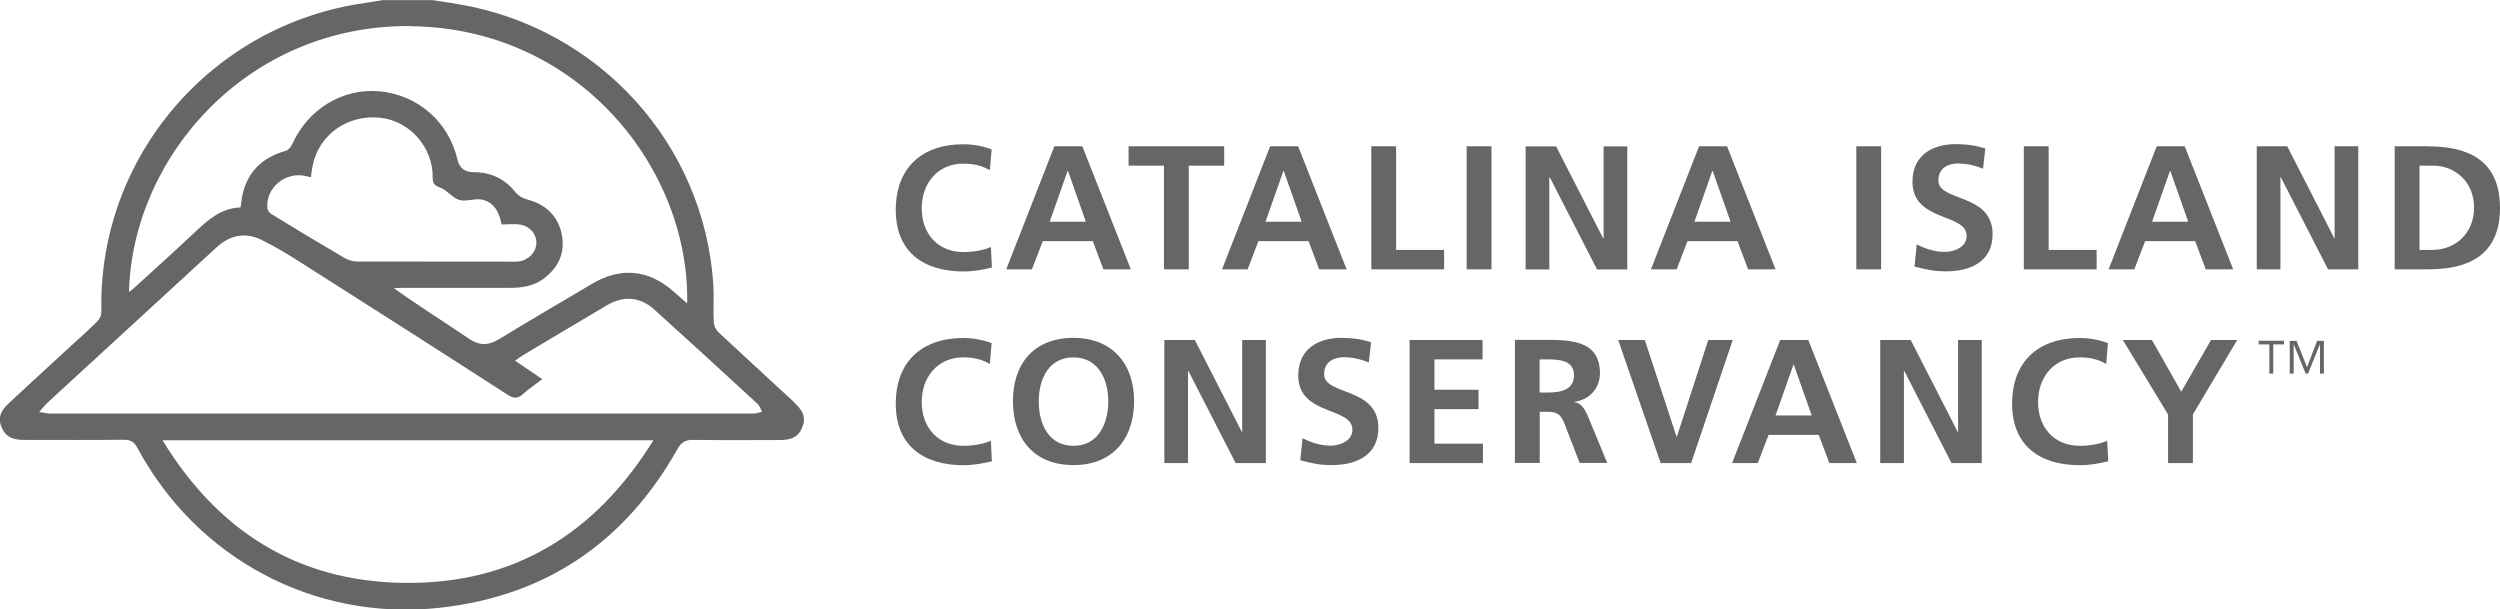 <?xml version="1.0" encoding="UTF-8"?>
<svg id="Layer_2" data-name="Layer 2" xmlns="http://www.w3.org/2000/svg" viewBox="0 0 198.46 48.37">
  <defs>
    <style>
      .cls-1 {
        fill: #666;
      }
    </style>
  </defs>
  <g id="Layer_1-2" data-name="Layer 1">
    <path class="cls-1" d="M166.44,19.84h-3.81v-8.23h-1.97v9.77h5.78v-1.54ZM82.77,19.14h3.98l.84,2.24h2.18l-3.85-9.77h-2.22l-3.82,9.77h2.04l.86-2.24ZM84.75,13.57h.03l1.42,4.03h-2.87l1.42-4.03ZM76.5,20.01c-2.1,0-3.33-1.5-3.33-3.48s1.27-3.54,3.29-3.54c.7,0,1.38.1,2.12.52l.14-1.65c-.72-.28-1.57-.41-2.22-.41-3.33,0-5.39,1.88-5.39,5.22s2.21,4.88,5.39,4.88c.75,0,1.52-.14,2.24-.31l-.08-1.64c-.46.24-1.38.41-2.15.41ZM76.5,35.39c-2.1,0-3.33-1.5-3.33-3.48s1.27-3.54,3.29-3.54c.7,0,1.38.1,2.12.52l.14-1.65c-.72-.28-1.57-.41-2.22-.41-3.33,0-5.39,1.88-5.39,5.22s2.21,4.88,5.39,4.88c.75,0,1.52-.14,2.24-.31l-.08-1.64c-.46.24-1.38.41-2.15.41ZM149.33,11.61h-1.97v9.77h1.97v-9.77ZM133.95,19.14h3.98l.84,2.24h2.18l-3.85-9.77h-2.22l-3.82,9.77h2.04l.86-2.24ZM135.93,13.57h.03l1.42,4.03h-2.87l1.42-4.03ZM114.64,19.84h-3.81v-8.23h-1.97v9.77h5.78v-1.54ZM99.04,21.38l.86-2.24h3.98l.84,2.24h2.18l-3.85-9.77h-2.22l-3.82,9.77h2.04ZM101.88,13.57h.03l1.42,4.03h-2.87l1.42-4.03ZM123,14.08h.03l3.75,7.31h2.4v-9.77h-1.88v7.31h-.03l-3.74-7.31h-2.42v9.77h1.88v-7.31ZM153.87,14.34c0-1.06.87-1.36,1.55-1.36s1.38.15,2,.42l.18-1.61c-.72-.24-1.5-.35-2.35-.35-1.73,0-3.43.8-3.43,2.98,0,3.23,4.3,2.46,4.3,4.32,0,.88-1,1.26-1.74,1.26s-1.55-.24-2.22-.6l-.18,1.76c.97.24,1.45.38,2.52.38,1.98,0,3.68-.81,3.68-2.95,0-3.27-4.3-2.56-4.3-4.25ZM165.12,35.39c-2.1,0-3.33-1.5-3.33-3.48s1.27-3.54,3.29-3.54c.7,0,1.38.1,2.12.52l.14-1.65c-.72-.28-1.57-.41-2.22-.41-3.33,0-5.39,1.88-5.39,5.22s2.21,4.88,5.39,4.88c.75,0,1.52-.14,2.24-.31l-.08-1.64c-.46.24-1.38.41-2.15.41ZM173.15,31.09l-2.32-4.1h-2.31l3.59,5.91v3.86h1.97v-3.86l3.52-5.91h-2.08l-2.36,4.1ZM170.28,19.14h3.98l.84,2.24h2.18l-3.85-9.77h-2.22l-3.82,9.77h2.04l.86-2.24ZM172.26,13.57h.03l1.42,4.03h-2.87l1.42-4.03ZM155.45,34.3h-.03l-3.74-7.31h-2.42v9.77h1.88v-7.31h.03l3.75,7.31h2.4v-9.77h-1.88v7.31ZM185.34,18.92h-.03l-3.74-7.31h-2.42v9.77h1.88v-7.31h.03l3.75,7.31h2.4v-9.77h-1.88v7.31ZM192.79,11.61h-2.69v9.77h2.69c3.01,0,5.67-1.01,5.67-4.88s-2.66-4.88-5.67-4.88ZM193.17,19.84h-1.1v-6.69h1.1c1.65,0,3.23,1.22,3.23,3.34s-1.59,3.34-3.23,3.34ZM179.3,27.34h.85v2.32h.31v-2.32h.85v-.29h-2.01v.29ZM141.32,26.99l-3.82,9.77h2.04l.86-2.24h3.98l.84,2.24h2.18l-3.85-9.77h-2.22ZM140.95,32.98l1.42-4.03h.03l1.42,4.03h-2.87ZM85.22,26.82c-3.12,0-4.81,2.03-4.81,5.02s1.66,5.08,4.81,5.08,4.81-2.13,4.81-5.08-1.73-5.02-4.81-5.02ZM85.22,35.39c-2.01,0-2.76-1.78-2.76-3.54s.8-3.48,2.76-3.48,2.76,1.76,2.76,3.48-.75,3.54-2.76,3.54ZM183.14,29.15l-.83-2.09h-.54v2.6h.31v-2.32h.01l.94,2.32h.19l.94-2.32h.01v2.32h.31v-2.6h-.54l-.8,2.09ZM98.62,34.3h-.03l-3.74-7.31h-2.42v9.77h1.88v-7.31h.03l3.75,7.31h2.4v-9.77h-1.88v7.31ZM135.61,26.99l-2.49,7.67h-.03l-2.52-7.67h-2.11l3.37,9.77h2.42l3.3-9.77h-1.95ZM105.11,29.72c0-1.06.87-1.36,1.55-1.36s1.38.15,2,.42l.18-1.61c-.72-.24-1.5-.35-2.35-.35-1.73,0-3.43.8-3.43,2.98,0,3.23,4.3,2.46,4.3,4.32,0,.88-1,1.26-1.74,1.26s-1.55-.24-2.22-.6l-.18,1.76c.97.24,1.45.38,2.52.38,1.98,0,3.68-.81,3.68-2.95,0-3.27-4.3-2.56-4.3-4.25ZM94.37,21.38v-8.23h2.81v-1.54h-7.59v1.54h2.81v8.23h1.97ZM113.87,32.48h3.5v-1.54h-3.5v-2.41h3.82v-1.54h-5.79v9.77h5.82v-1.54h-3.85v-2.74ZM124.98,31.93v-.03c1.25-.17,2.03-1.12,2.03-2.27,0-2.72-2.52-2.65-4.63-2.65h-2.12v9.77h1.97v-4.06h.63c.83,0,1.08.28,1.36,1.01l1.18,3.05h2.19l-1.58-3.82c-.2-.43-.51-.97-1.04-1.01ZM122.87,31.16h-.65v-2.63h.65c.98,0,2.08.1,2.08,1.27s-1.11,1.36-2.08,1.36ZM116.43,21.38h1.97v-9.77h-1.97v9.77ZM63.1,31.98c-2.02-1.87-4.05-3.72-6.06-5.6-.2-.19-.37-.51-.38-.78-.05-1.03.03-2.07-.04-3.09-.75-11.1-9.06-20.24-20.11-22.16-.73-.13-1.46-.23-2.19-.34h-3.94c-.46.07-.91.16-1.37.22C16.79,1.93,7.75,12.5,8.05,24.75c0,.25-.13.57-.31.75-.74.73-1.51,1.42-2.28,2.12-1.59,1.46-3.18,2.92-4.76,4.39-.52.48-.89,1.02-.62,1.79.27.76.78,1.11,1.72,1.12,2.67,0,5.34.02,8.02-.01.54,0,.82.15,1.08.63,4.71,8.78,14.03,13.79,23.98,12.71,8.46-.92,14.75-5.23,18.9-12.6.32-.57.65-.74,1.27-.73,2.31.03,4.62.02,6.93.01,1,0,1.53-.38,1.78-1.21.22-.75-.17-1.25-.67-1.72ZM32.58,2.08c13.44.14,22.19,11.39,21.97,22.01-.39-.35-.73-.64-1.07-.94-1.98-1.76-4.22-1.97-6.48-.62-2.45,1.46-4.93,2.89-7.36,4.38-.87.53-1.58.55-2.44-.04-1.95-1.33-3.96-2.58-5.93-3.99.21-.01.43-.03.64-.03,2.86,0,5.72,0,8.59,0,.97,0,1.91-.15,2.7-.76,1.16-.89,1.68-2.07,1.39-3.5-.3-1.46-1.27-2.36-2.69-2.74-.43-.12-.74-.29-1.02-.64-.83-1.02-1.93-1.55-3.27-1.54-.71,0-1.14-.33-1.29-.99-.7-3.01-3.13-5.14-6.19-5.43-2.94-.27-5.7,1.42-6.95,4.23-.09.2-.3.43-.49.49-2.14.6-3.32,2-3.55,4.19,0,.08-.03.16-.05.31-1.56.04-2.61,1.02-3.67,2.01-1.58,1.49-3.21,2.95-4.82,4.42-.1.09-.22.17-.36.27.28-10.73,9.42-21.23,22.37-21.1ZM28.35,20.76c-.35,0-.75-.13-1.05-.31-1.95-1.14-3.89-2.31-5.81-3.49-.14-.09-.26-.32-.27-.49-.1-1.54,1.37-2.8,2.93-2.52.14.03.28.06.53.12.05-.36.08-.65.14-.93.5-2.46,2.78-4.07,5.37-3.79,2.34.25,4.19,2.34,4.16,4.75,0,.49.15.63.61.8.54.2.95.81,1.49.97.54.16,1.2-.13,1.77-.03.76.13,1.24.69,1.46,1.43.07.22.11.44.14.55.55,0,1.06-.07,1.53.02.76.14,1.26.8,1.23,1.48-.03.73-.66,1.36-1.45,1.44-.17.02-.34.01-.51.01-4.09,0-8.18,0-12.28-.01ZM31.98,46.27c-8.39-.13-14.68-4.12-19.08-11.32h38.97c-4.62,7.47-11.17,11.46-19.89,11.32ZM59.85,32.83c-18.62,0-37.23,0-55.85,0-.23,0-.47-.06-.89-.13.33-.37.5-.58.69-.76,4.47-4.11,8.94-8.21,13.41-12.32,1.07-.98,2.29-1.2,3.57-.57,1.1.54,2.15,1.18,3.18,1.84,5.45,3.46,10.89,6.93,16.31,10.43.49.32.82.36,1.26-.05.45-.41.96-.74,1.52-1.17-.73-.5-1.39-.95-2.16-1.47.29-.2.47-.34.66-.45,2.2-1.31,4.4-2.63,6.6-3.93,1.34-.79,2.65-.71,3.8.33,2.75,2.48,5.47,4.98,8.2,7.49.16.15.23.41.34.61-.22.05-.43.15-.65.15Z"/>
  </g>
</svg>